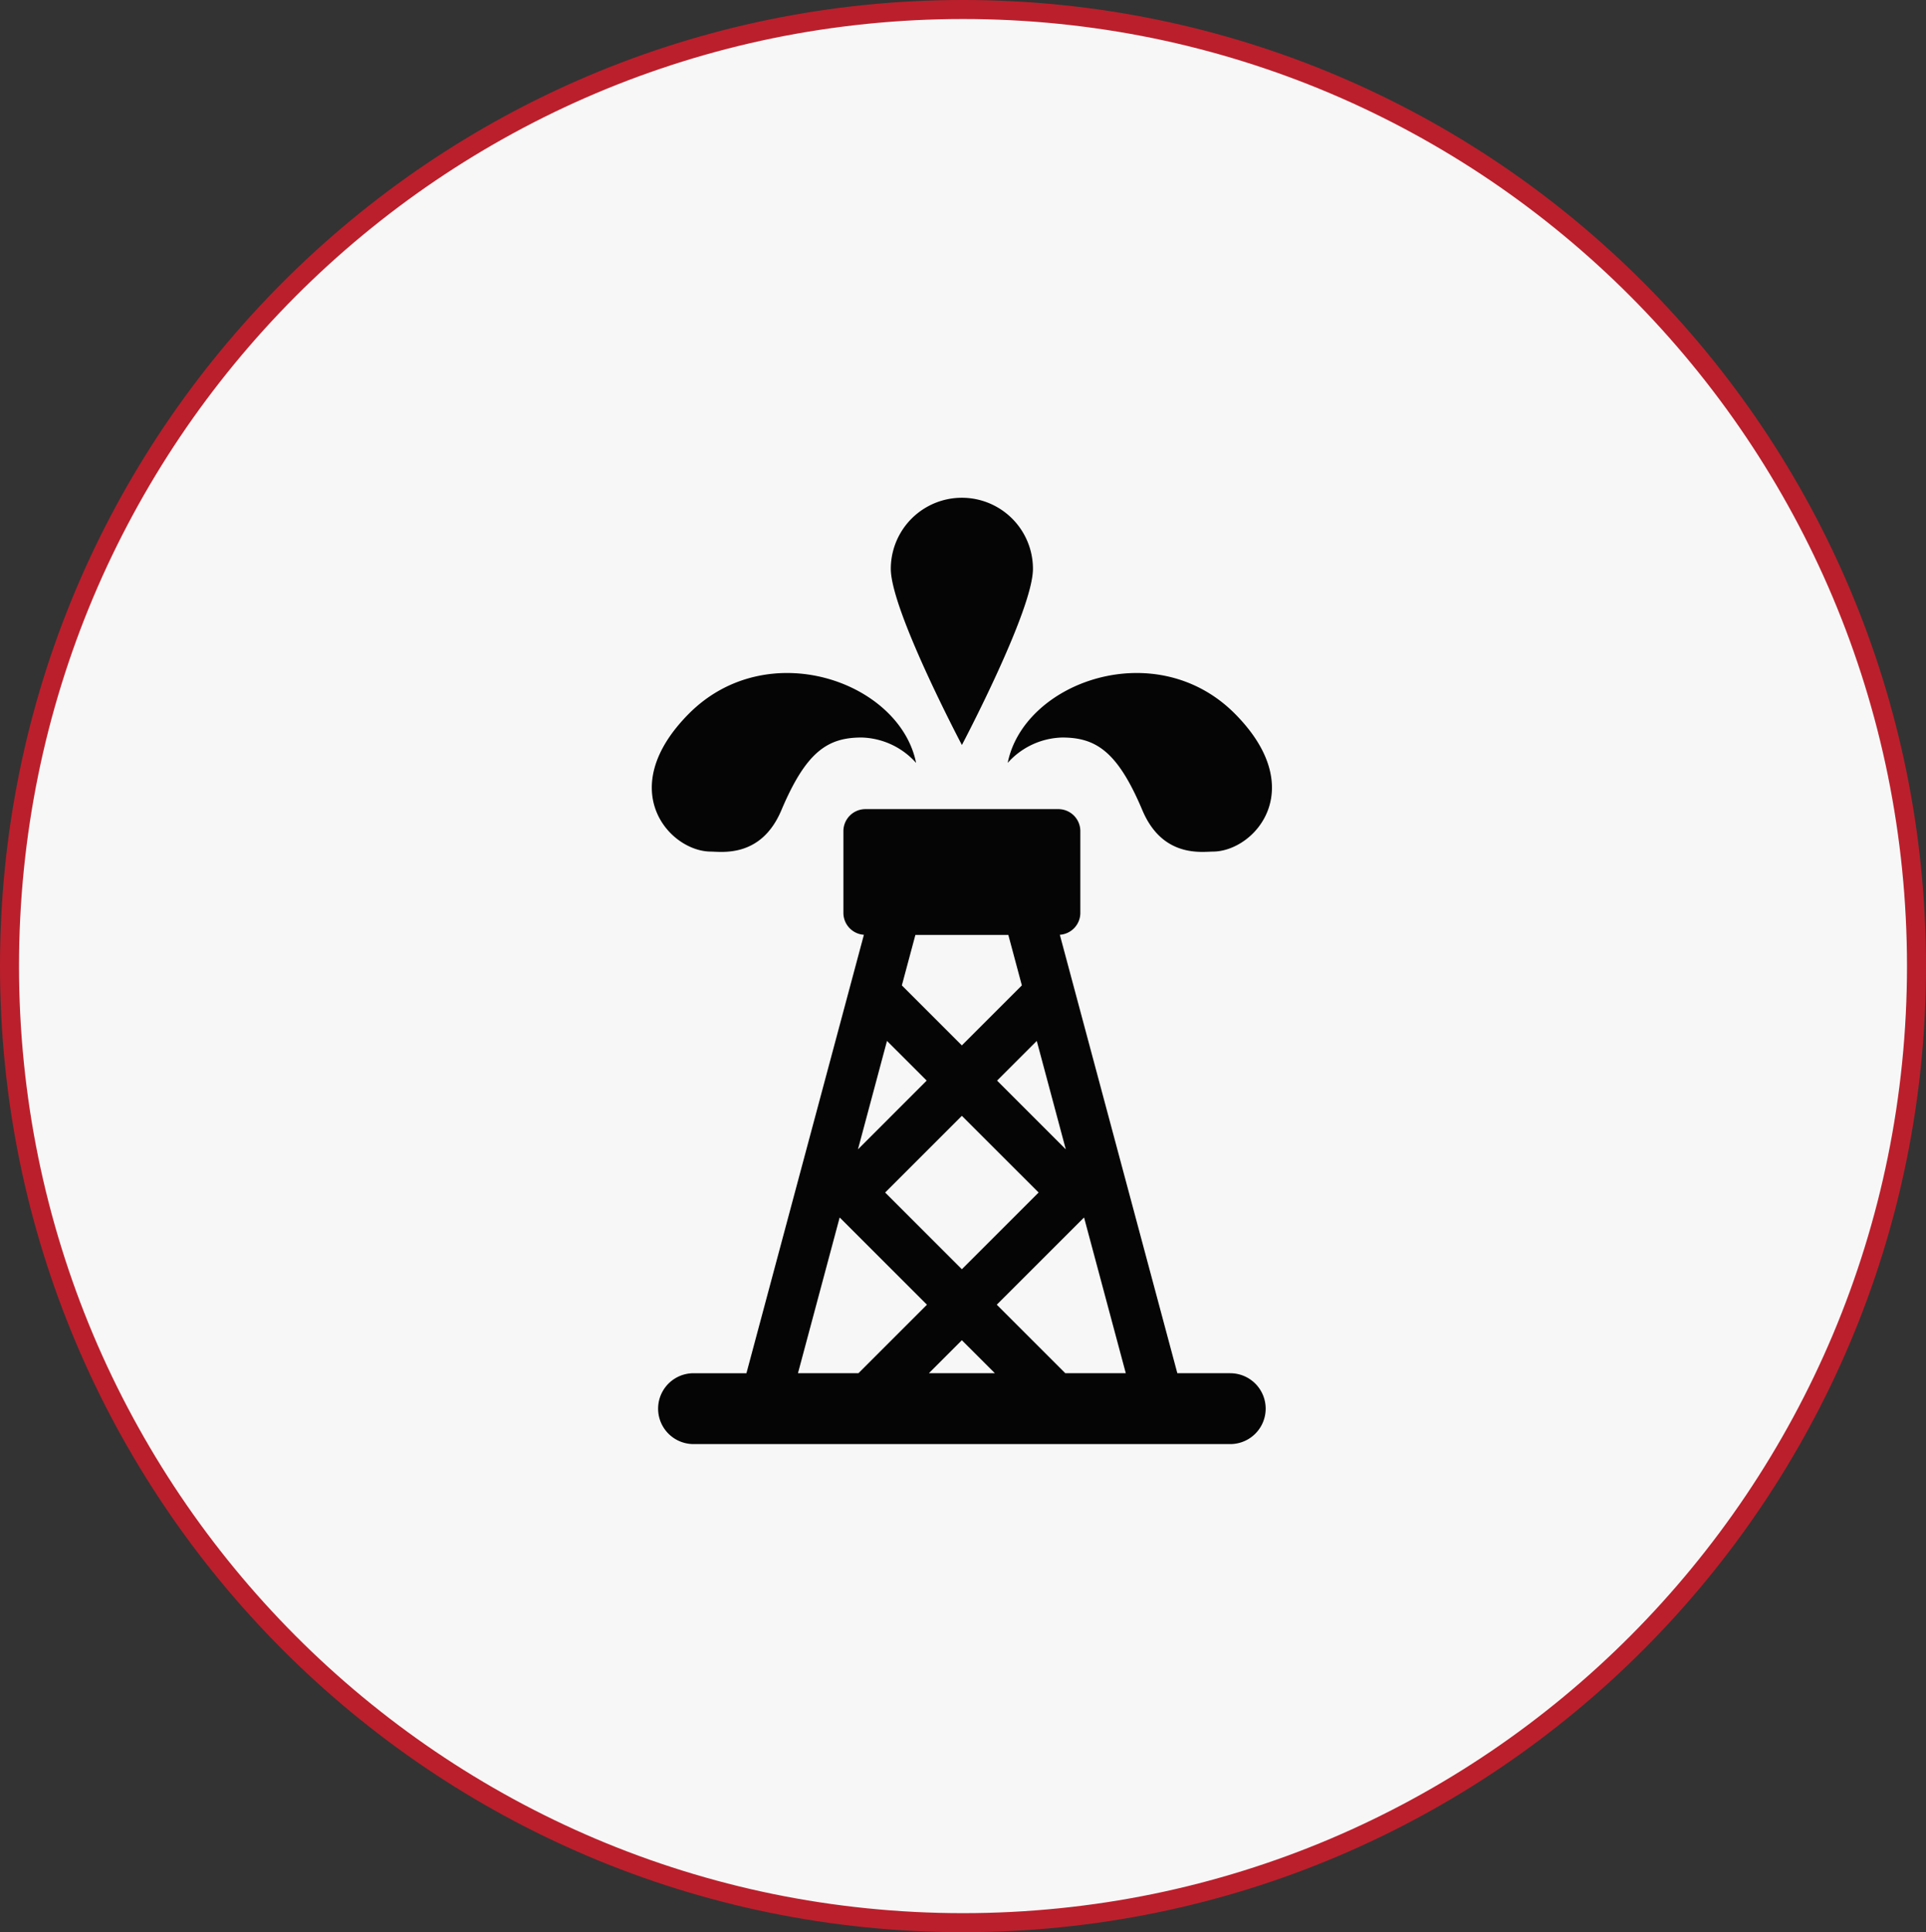 <svg xmlns="http://www.w3.org/2000/svg" xmlns:xlink="http://www.w3.org/1999/xlink" width="304" height="305" viewBox="0 0 304 305"><rect x="0" y="0" width="304" height="305" fill="#333333" stroke="none"/><defs><clipPath id="clip-path"><rect id="Rectangle_84" data-name="Rectangle 84" width="97.882" height="149.373" fill="none"></rect></clipPath></defs><g id="Group_223" data-name="Group 223" transform="translate(-1219 -5211)"><g id="Path_117" data-name="Path 117" transform="translate(1219 5211)" fill="#f7f7f7"><path d="M 152 303.5 C 141.788 303.5 131.583 302.468 121.668 300.432 C 112.006 298.449 102.502 295.489 93.421 291.635 C 84.503 287.851 75.902 283.167 67.857 277.714 C 59.887 272.312 52.393 266.108 45.582 259.275 C 38.771 252.441 32.588 244.922 27.203 236.926 C 21.768 228.854 17.099 220.224 13.327 211.277 C 9.486 202.165 6.535 192.629 4.558 182.934 C 2.529 172.986 1.5 162.746 1.5 152.5 C 1.5 142.254 2.529 132.014 4.558 122.066 C 6.535 112.371 9.486 102.835 13.327 93.723 C 17.099 84.776 21.768 76.146 27.203 68.074 C 32.588 60.078 38.771 52.558 45.582 45.725 C 52.393 38.892 59.887 32.688 67.857 27.286 C 75.902 21.833 84.503 17.149 93.421 13.365 C 102.502 9.511 112.006 6.551 121.668 4.568 C 131.583 2.532 141.788 1.5 152 1.5 C 162.212 1.5 172.417 2.532 182.332 4.568 C 191.994 6.551 201.498 9.511 210.579 13.365 C 219.497 17.149 228.098 21.833 236.143 27.286 C 244.113 32.688 251.607 38.892 258.418 45.725 C 265.229 52.558 271.412 60.078 276.797 68.074 C 282.232 76.146 286.901 84.776 290.673 93.723 C 294.514 102.835 297.465 112.371 299.442 122.066 C 301.471 132.014 302.5 142.254 302.5 152.5 C 302.5 162.746 301.471 172.986 299.442 182.934 C 297.465 192.629 294.514 202.165 290.673 211.277 C 286.901 220.224 282.232 228.854 276.797 236.926 C 271.412 244.922 265.229 252.441 258.418 259.275 C 251.607 266.108 244.113 272.312 236.143 277.714 C 228.098 283.167 219.497 287.851 210.579 291.635 C 201.498 295.489 191.994 298.449 182.332 300.432 C 172.417 302.468 162.212 303.5 152 303.5 Z" stroke="none"></path><path d="M 152 3 C 141.889 3 131.786 4.022 121.97 6.037 C 112.405 8.001 102.997 10.931 94.007 14.746 C 85.179 18.492 76.664 23.129 68.699 28.528 C 60.808 33.876 53.388 40.018 46.645 46.784 C 39.901 53.55 33.779 60.995 28.448 68.911 C 23.066 76.904 18.444 85.447 14.709 94.306 C 10.906 103.327 7.985 112.768 6.028 122.365 C 4.019 132.215 3 142.354 3 152.5 C 3 162.646 4.019 172.785 6.028 182.635 C 7.985 192.232 10.906 201.673 14.709 210.694 C 18.444 219.553 23.066 228.096 28.448 236.089 C 33.779 244.005 39.901 251.45 46.645 258.216 C 53.388 264.982 60.808 271.124 68.699 276.472 C 76.664 281.871 85.179 286.508 94.007 290.254 C 102.997 294.069 112.405 296.999 121.97 298.963 C 131.786 300.978 141.889 302 152 302 C 162.111 302 172.214 300.978 182.03 298.963 C 191.595 296.999 201.003 294.069 209.993 290.254 C 218.821 286.508 227.336 281.871 235.301 276.472 C 243.192 271.124 250.612 264.982 257.355 258.216 C 264.099 251.45 270.221 244.005 275.552 236.089 C 280.934 228.096 285.556 219.553 289.291 210.694 C 293.094 201.673 296.015 192.232 297.972 182.635 C 299.981 172.785 301 162.646 301 152.5 C 301 142.354 299.981 132.215 297.972 122.365 C 296.015 112.768 293.094 103.327 289.291 94.306 C 285.556 85.447 280.934 76.904 275.552 68.911 C 270.221 60.995 264.099 53.55 257.355 46.784 C 250.612 40.018 243.192 33.876 235.301 28.528 C 227.336 23.129 218.821 18.492 209.993 14.746 C 201.003 10.931 191.595 8.001 182.03 6.037 C 172.214 4.022 162.111 3 152 3 M 152 0 C 235.947 0 304 68.277 304 152.5 C 304 236.723 235.947 305 152 305 C 68.053 305 0 236.723 0 152.5 C 0 68.277 68.053 0 152 0 Z" stroke="none" fill="#bb1f2b"></path></g><g id="Group_154" data-name="Group 154" transform="translate(1321.882 5289.583)"><g id="Group_153" data-name="Group 153" transform="translate(0 0)" clip-path="url(#clip-path)"><path id="Path_99" data-name="Path 99" d="M26.639,39.02S37.854,17.763,37.854,11.208a11.218,11.218,0,0,0-22.436,0c0,6.552,11.221,27.809,11.221,27.809" transform="translate(22.305 0)" fill="#040504"></path><path id="Path_100" data-name="Path 100" d="M22.959,25.485c2.567-12.811,23.459-20.278,35.893-7.722,11.8,11.913,3.049,21.692-3.489,21.729C53.6,39.5,47.392,40.5,44.211,32.955c-3.9-9.253-7.308-11.47-12.649-11.47a11.924,11.924,0,0,0-8.6,4" transform="translate(33.215 16.352)" fill="#040504"></path><path id="Path_101" data-name="Path 101" d="M41.713,25.485c-2.571-12.811-23.459-20.278-35.9-7.722C-5.983,29.676,2.767,39.456,9.3,39.492c1.764.012,7.971,1.008,11.152-6.538,3.91-9.253,7.313-11.47,12.654-11.47a11.937,11.937,0,0,1,8.6,4" transform="translate(0 16.352)" fill="#040504"></path><path id="Path_102" data-name="Path 102" d="M90.711,109.129H82.363L63.815,39.919a3.468,3.468,0,0,0,3.237-3.443V23.551a3.476,3.476,0,0,0-3.465-3.467H33.123a3.479,3.479,0,0,0-3.469,3.467V36.477a3.466,3.466,0,0,0,3.235,3.443l-18.541,69.21H6a5.593,5.593,0,1,0,0,11.186H90.711a5.593,5.593,0,0,0,0-11.186M64.757,73.791,53.91,62.94l6.264-6.264Zm-4.292,6.814L48.351,92.714,36.243,80.605,48.351,68.5ZM41.016,39.944h14.67l2.136,7.966-9.471,9.471L38.88,47.91ZM36.534,56.677,42.8,62.94,31.951,73.791Zm-4.507,52.452H22.48l6.584-24.587L42.841,98.315Zm16.324,0H43.142l5.209-5.209,5.214,5.209Zm16.324,0L53.861,98.315,67.639,84.542l6.589,24.587Z" transform="translate(0.587 29.056)" fill="#040504"></path></g></g></g></svg>